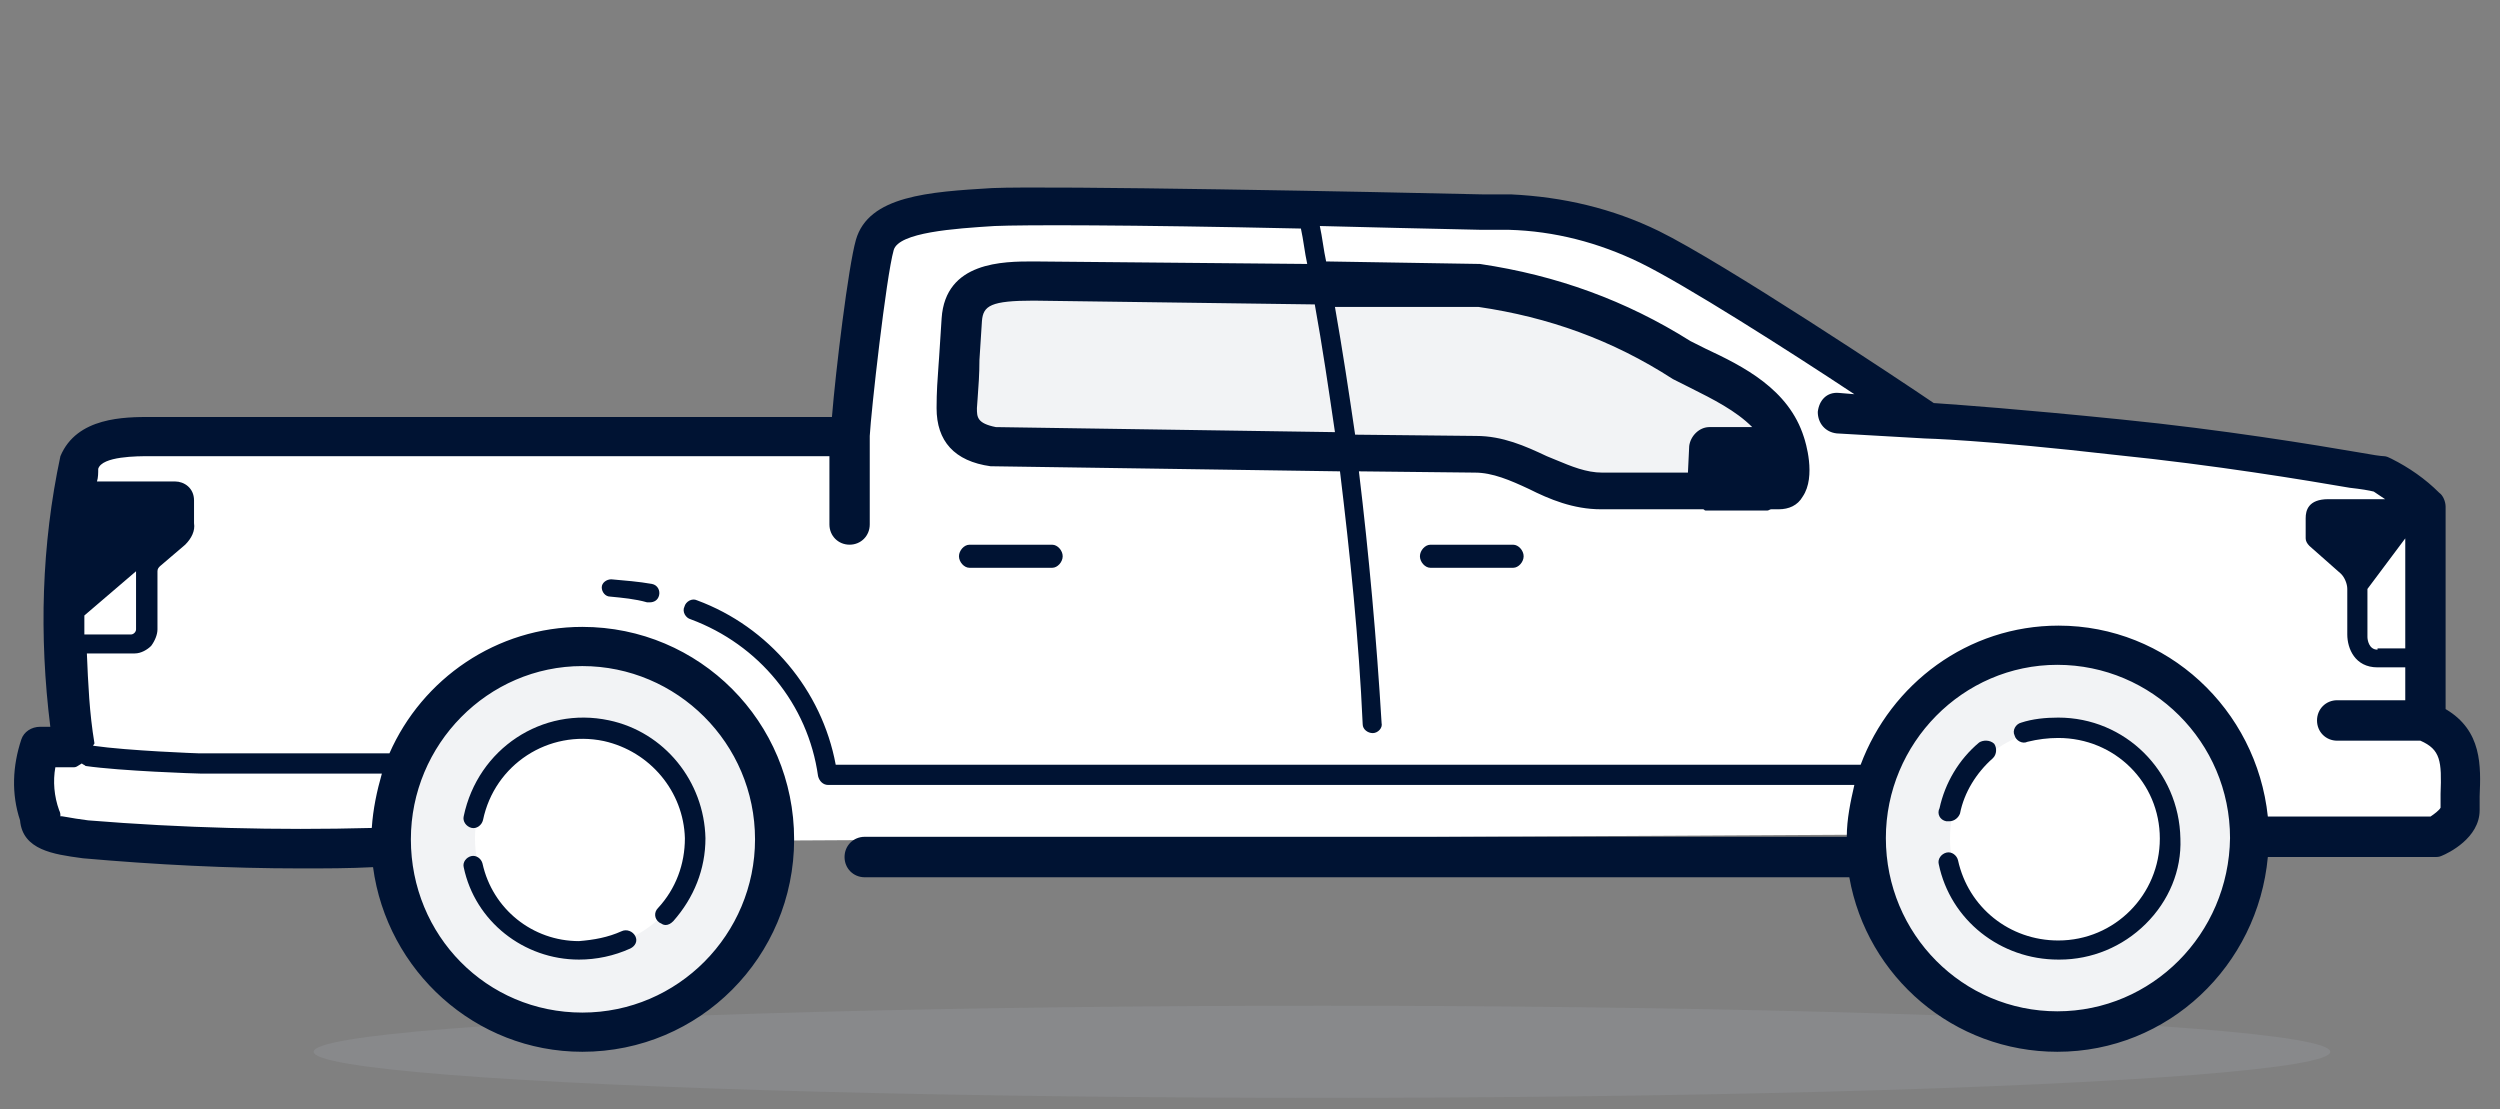 <svg width="160" height="71" viewBox="0 0 160 71" fill="none" xmlns="http://www.w3.org/2000/svg">
<rect x="0" y="0" width="160" height="71" fill="#808080" stroke="none"/>
<path d="M144.454 53.28H156.339C156.339 53.28 157.956 52.55 157.956 51.576C157.956 49.061 158.441 46.951 155.692 45.896V32.022C154.884 31.21 153.914 30.561 152.862 29.993C152.458 29.993 144.696 28.533 135.964 27.559C127.313 26.667 123.674 26.504 123.674 26.504C123.674 26.504 110.333 17.498 105.886 15.389C103.137 14.009 100.065 13.279 96.993 13.198C96.507 13.198 68.047 12.549 63.762 12.792C59.477 13.036 56.727 13.36 56.161 15.226C55.596 17.093 54.625 25.936 54.544 27.478H9.832C8.377 27.478 5.87 27.478 5.304 28.939C4.092 35.024 4.011 41.271 4.9 47.438H2.798C2.232 48.898 2.232 50.521 2.798 51.982C2.798 52.793 3.445 53.117 5.709 53.442C12.177 54.01 18.726 54.172 25.275 53.929" fill="white"/>
<ellipse cx="84.606" cy="67.314" rx="64.533" ry="2.95" fill="#B3B8C2" fill-opacity="0.16"/>
<ellipse cx="37.405" cy="53.67" rx="12.169" ry="12.169" fill="#F2F3F5"/>
<circle cx="37.405" cy="53.669" r="7.006" fill="white"/>
<ellipse cx="131.807" cy="53.67" rx="12.169" ry="12.169" fill="#F2F3F5"/>
<ellipse cx="131.807" cy="53.669" rx="7.006" ry="7.006" fill="white"/>
<path d="M63.763 28.314L94.842 28.791C97.771 28.791 99.968 31.175 102.978 31.175H114.45C115.67 31.175 115.101 28.87 114.938 28.234C114.043 25.293 110.707 24.18 108.185 22.908C104.28 20.523 99.805 18.934 95.249 18.298L66.366 17.9C64.332 17.9 61.891 17.9 61.729 20.285C61.566 22.67 61.485 24.021 61.403 25.849C61.322 26.485 61.241 27.916 63.763 28.314Z" fill="#F2F3F5"/>
<path fill-rule="evenodd" clip-rule="evenodd" d="M156.519 32.432V45.381C158.859 46.757 158.778 49.023 158.697 50.965V51.856C158.697 53.636 156.68 54.607 156.277 54.769C156.115 54.85 155.954 54.85 155.793 54.85H145.142C144.497 61.81 138.768 67.314 131.668 67.314C125.052 67.314 119.485 62.539 118.356 56.145H55.342C54.616 56.145 54.051 55.579 54.051 54.85C54.051 54.122 54.616 53.555 55.342 53.555H118.194C118.194 52.422 118.436 51.289 118.678 50.237H53.002C52.679 50.237 52.437 49.994 52.356 49.671C51.711 45.057 48.564 41.254 44.207 39.635C43.885 39.554 43.643 39.15 43.804 38.826C43.885 38.502 44.288 38.259 44.611 38.421C49.21 40.121 52.599 44.167 53.486 48.942H119.082C121.018 43.763 125.94 40.04 131.749 40.04C138.688 40.04 144.416 45.381 145.142 52.26H155.551C155.793 52.099 156.115 51.856 156.196 51.694V50.804C156.277 48.699 156.196 47.971 154.905 47.404H149.58C148.854 47.404 148.289 46.838 148.289 46.11C148.289 45.381 148.854 44.815 149.58 44.815H153.937V42.711H152.162C150.71 42.711 150.226 41.496 150.226 40.606V37.693C150.226 37.369 150.064 36.964 149.822 36.722L147.805 34.941C147.644 34.779 147.563 34.617 147.563 34.456V33.161C147.563 32.675 147.724 31.947 149.015 31.947H152.646L151.92 31.461C151.597 31.38 151.113 31.299 150.387 31.218C147.563 30.733 141.754 29.762 135.38 29.114C126.908 28.143 123.197 28.062 123.197 28.062L117.549 27.738C116.823 27.657 116.338 27.091 116.338 26.362C116.419 25.634 116.903 25.067 117.71 25.148L118.678 25.229C114.402 22.397 107.786 18.188 104.962 16.812C102.3 15.518 99.476 14.789 96.571 14.708H94.796C91.004 14.627 87.615 14.546 84.469 14.465C84.549 14.83 84.61 15.214 84.67 15.598C84.731 15.983 84.791 16.367 84.872 16.732L94.715 16.893C99.637 17.622 104.075 19.24 108.189 21.83L109.158 22.316C111.578 23.449 114.483 24.906 115.451 27.981C115.532 28.224 116.258 30.49 115.37 31.785C115.048 32.351 114.483 32.594 113.837 32.594H113.353C113.313 32.594 113.272 32.614 113.232 32.635C113.192 32.655 113.151 32.675 113.111 32.675H109.158C109.117 32.675 109.097 32.655 109.077 32.635C109.057 32.614 109.037 32.594 108.996 32.594H102.461C100.686 32.594 99.153 31.947 97.862 31.299C96.652 30.733 95.522 30.247 94.393 30.247L86.97 30.166C87.615 35.508 88.099 40.93 88.422 46.272C88.503 46.595 88.18 46.919 87.857 46.919C87.534 46.919 87.212 46.676 87.212 46.352C86.97 40.93 86.405 35.508 85.759 30.166L63.572 29.842H63.41C61.07 29.519 59.941 28.224 59.941 26.12C59.941 25.083 60 24.282 60.067 23.364V23.364C60.078 23.208 60.09 23.048 60.102 22.882L60.264 20.373C60.505 16.732 64.217 16.732 66.153 16.732L83.662 16.893C83.581 16.529 83.52 16.145 83.46 15.76C83.399 15.376 83.339 14.992 83.258 14.627C72.124 14.384 65.508 14.384 63.652 14.465C61.07 14.627 57.52 14.87 57.197 16.003C56.713 17.703 55.745 26.362 55.664 27.9V33.565C55.664 34.294 55.1 34.86 54.374 34.86C53.647 34.86 53.083 34.294 53.083 33.565V29.195H9.594C8.787 29.195 6.528 29.195 6.286 30.004C6.286 30.247 6.286 30.571 6.206 30.814H11.208C11.773 30.814 12.418 31.218 12.418 32.028V33.484C12.499 33.97 12.257 34.456 11.853 34.86L10.24 36.236C10.159 36.317 10.078 36.398 10.078 36.56V40.283C10.078 40.606 9.917 41.011 9.675 41.335C9.433 41.578 9.029 41.82 8.626 41.82H5.56C5.641 43.763 5.721 45.624 6.044 47.566C6.044 47.607 6.024 47.627 6.004 47.647C5.984 47.668 5.963 47.688 5.963 47.728C8.223 48.052 12.66 48.214 12.741 48.214H24.924C27.022 43.439 31.782 40.121 37.269 40.121C44.772 40.121 50.824 46.191 50.824 53.717C50.824 61.244 44.772 67.314 37.269 67.314C30.411 67.314 24.763 62.134 23.875 55.498C22.342 55.579 20.809 55.579 19.276 55.579C14.597 55.579 9.917 55.336 5.318 54.931L5.201 54.915C3.452 54.677 1.442 54.403 1.284 52.503C0.719 50.804 0.8 49.023 1.365 47.324C1.526 46.838 2.01 46.514 2.575 46.514H3.22C2.494 40.687 2.655 34.86 3.866 29.195C4.915 26.686 7.981 26.686 9.675 26.686H53.244C53.486 23.692 54.293 17.055 54.777 15.356C55.584 12.523 59.457 12.28 63.491 12.037C67.202 11.876 88.099 12.28 94.957 12.442H96.732C100.04 12.604 103.187 13.332 106.172 14.789C110.287 16.812 121.744 24.42 123.761 25.796L124.062 25.817C125.471 25.916 129.144 26.174 135.783 26.848C142.238 27.495 148.128 28.467 150.952 28.952C151.839 29.114 152.404 29.195 152.565 29.195C152.727 29.195 152.888 29.276 153.049 29.357C154.179 29.923 155.228 30.652 156.115 31.542C156.357 31.704 156.519 32.108 156.519 32.432ZM48.322 53.717C48.322 47.566 43.32 42.629 37.269 42.629C31.217 42.629 26.296 47.647 26.296 53.717C26.296 59.868 31.137 64.805 37.269 64.805C43.401 64.805 48.322 59.787 48.322 53.717ZM24.44 49.509C24.117 50.642 23.875 51.775 23.794 52.989C17.743 53.151 11.611 52.989 5.641 52.503C5.019 52.425 4.585 52.347 4.302 52.297C3.996 52.242 3.866 52.218 3.866 52.261C3.866 52.099 3.866 52.018 3.785 51.856C3.462 50.966 3.381 49.994 3.543 49.104H4.753C4.861 49.104 4.968 49.032 5.076 48.96C5.13 48.924 5.183 48.888 5.237 48.861C5.278 48.902 5.318 48.922 5.358 48.942C5.399 48.962 5.439 48.983 5.479 49.023C7.738 49.347 12.579 49.509 12.821 49.509H24.44ZM8.384 40.606C8.545 40.606 8.707 40.444 8.707 40.282V36.56L5.399 39.392V40.606H8.384ZM63.733 27.334C62.523 27.091 62.523 26.686 62.523 26.12C62.536 25.936 62.549 25.759 62.561 25.587L62.561 25.587L62.561 25.586L62.562 25.586C62.627 24.694 62.684 23.926 62.684 23.044L62.845 20.535C62.926 19.564 63.41 19.241 66.153 19.241L84.146 19.483C84.63 22.154 85.033 24.905 85.437 27.657L85.437 27.657L63.733 27.334ZM107.06 24.258C103.187 21.749 99.072 20.293 94.635 19.645H85.437C85.921 22.397 86.324 25.067 86.728 27.819L94.473 27.9C96.168 27.9 97.62 28.547 98.992 29.195C99.186 29.273 99.377 29.353 99.568 29.432C100.566 29.848 101.525 30.247 102.542 30.247H108.028L108.109 28.547C108.19 27.9 108.754 27.334 109.4 27.334H112.143C111.094 26.282 109.642 25.553 108.19 24.825L107.06 24.258ZM131.668 64.724C125.617 64.724 120.695 59.787 120.695 53.636C120.695 47.566 125.617 42.549 131.668 42.549C137.72 42.549 142.722 47.486 142.722 53.636C142.641 59.787 137.72 64.724 131.668 64.724ZM151.516 40.768C151.516 40.93 151.597 41.578 152.162 41.578V41.497H153.937V34.456L151.516 37.693V37.774V40.768Z" fill="#001333"/>
<path d="M67.348 36.338C67.68 36.338 68.012 35.969 68.012 35.6C68.012 35.232 67.68 34.863 67.348 34.863H62.038C61.706 34.863 61.374 35.232 61.374 35.6C61.374 35.969 61.706 36.338 62.038 36.338H67.348Z" fill="#001333"/>
<path d="M96.849 36.338C97.181 36.338 97.513 35.969 97.513 35.6C97.513 35.232 97.181 34.863 96.849 34.863H91.539C91.207 34.863 90.875 35.232 90.875 35.6C90.875 35.969 91.207 36.338 91.539 36.338H96.849Z" fill="#001333"/>
<path d="M124.568 52.563C124.655 52.563 124.655 52.563 124.743 52.563C125.093 52.563 125.355 52.311 125.442 52.059C125.705 50.713 126.492 49.452 127.542 48.527C127.804 48.275 127.804 47.854 127.629 47.602C127.367 47.35 126.929 47.35 126.667 47.518C125.355 48.611 124.48 50.125 124.131 51.722C123.956 52.059 124.131 52.479 124.568 52.563Z" fill="#001333"/>
<path d="M131.73 45.926C131.648 45.926 131.648 45.926 131.73 45.926C130.908 45.926 130.085 46.007 129.345 46.252C129.015 46.334 128.769 46.741 128.933 47.067C129.015 47.393 129.427 47.638 129.756 47.475C130.414 47.312 131.072 47.23 131.73 47.23C135.35 47.23 138.229 50.083 138.229 53.67C138.229 57.257 135.35 60.191 131.73 60.191C128.604 60.191 125.972 58.072 125.313 55.056C125.231 54.73 124.902 54.485 124.573 54.566C124.244 54.648 123.997 54.974 124.079 55.3C124.82 58.887 128.028 61.414 131.73 61.414C131.73 61.414 131.73 61.414 131.813 61.414C133.869 61.414 135.844 60.599 137.324 59.131C138.805 57.664 139.628 55.708 139.546 53.67C139.463 49.349 136.008 45.926 131.73 45.926Z" fill="#001333"/>
<path d="M30.171 52.983C30.5 53.066 30.83 52.817 30.912 52.485C31.653 48.92 35.109 46.682 38.648 47.428C41.611 48.091 43.75 50.661 43.833 53.646C43.833 55.304 43.257 56.88 42.105 58.123C41.858 58.372 41.858 58.787 42.187 59.035C42.351 59.118 42.434 59.201 42.598 59.201C42.763 59.201 42.927 59.118 43.092 58.952C44.409 57.46 45.149 55.636 45.149 53.646C45.067 49.998 42.516 46.847 38.977 46.101C34.698 45.189 30.583 47.925 29.678 52.237C29.595 52.568 29.842 52.9 30.171 52.983Z" fill="#001333"/>
<path d="M39.779 59.6C38.898 59.995 38.016 60.152 37.053 60.231C34.087 60.231 31.521 58.181 30.88 55.264C30.8 54.949 30.479 54.712 30.158 54.791C29.837 54.87 29.597 55.185 29.677 55.501C30.399 58.97 33.526 61.414 37.053 61.414C38.176 61.414 39.298 61.177 40.341 60.704C40.661 60.546 40.822 60.231 40.661 59.916C40.501 59.6 40.1 59.443 39.779 59.6Z" fill="#001333"/>
<path d="M39.123 37.076C38.817 37.076 38.512 37.297 38.512 37.592C38.512 37.887 38.741 38.182 39.047 38.182C39.811 38.256 40.652 38.33 41.416 38.551C41.492 38.551 41.492 38.551 41.569 38.551C41.874 38.551 42.104 38.403 42.18 38.108C42.257 37.813 42.104 37.444 41.722 37.371C40.881 37.223 39.964 37.149 39.123 37.076Z" fill="#001333"/>
</svg>
